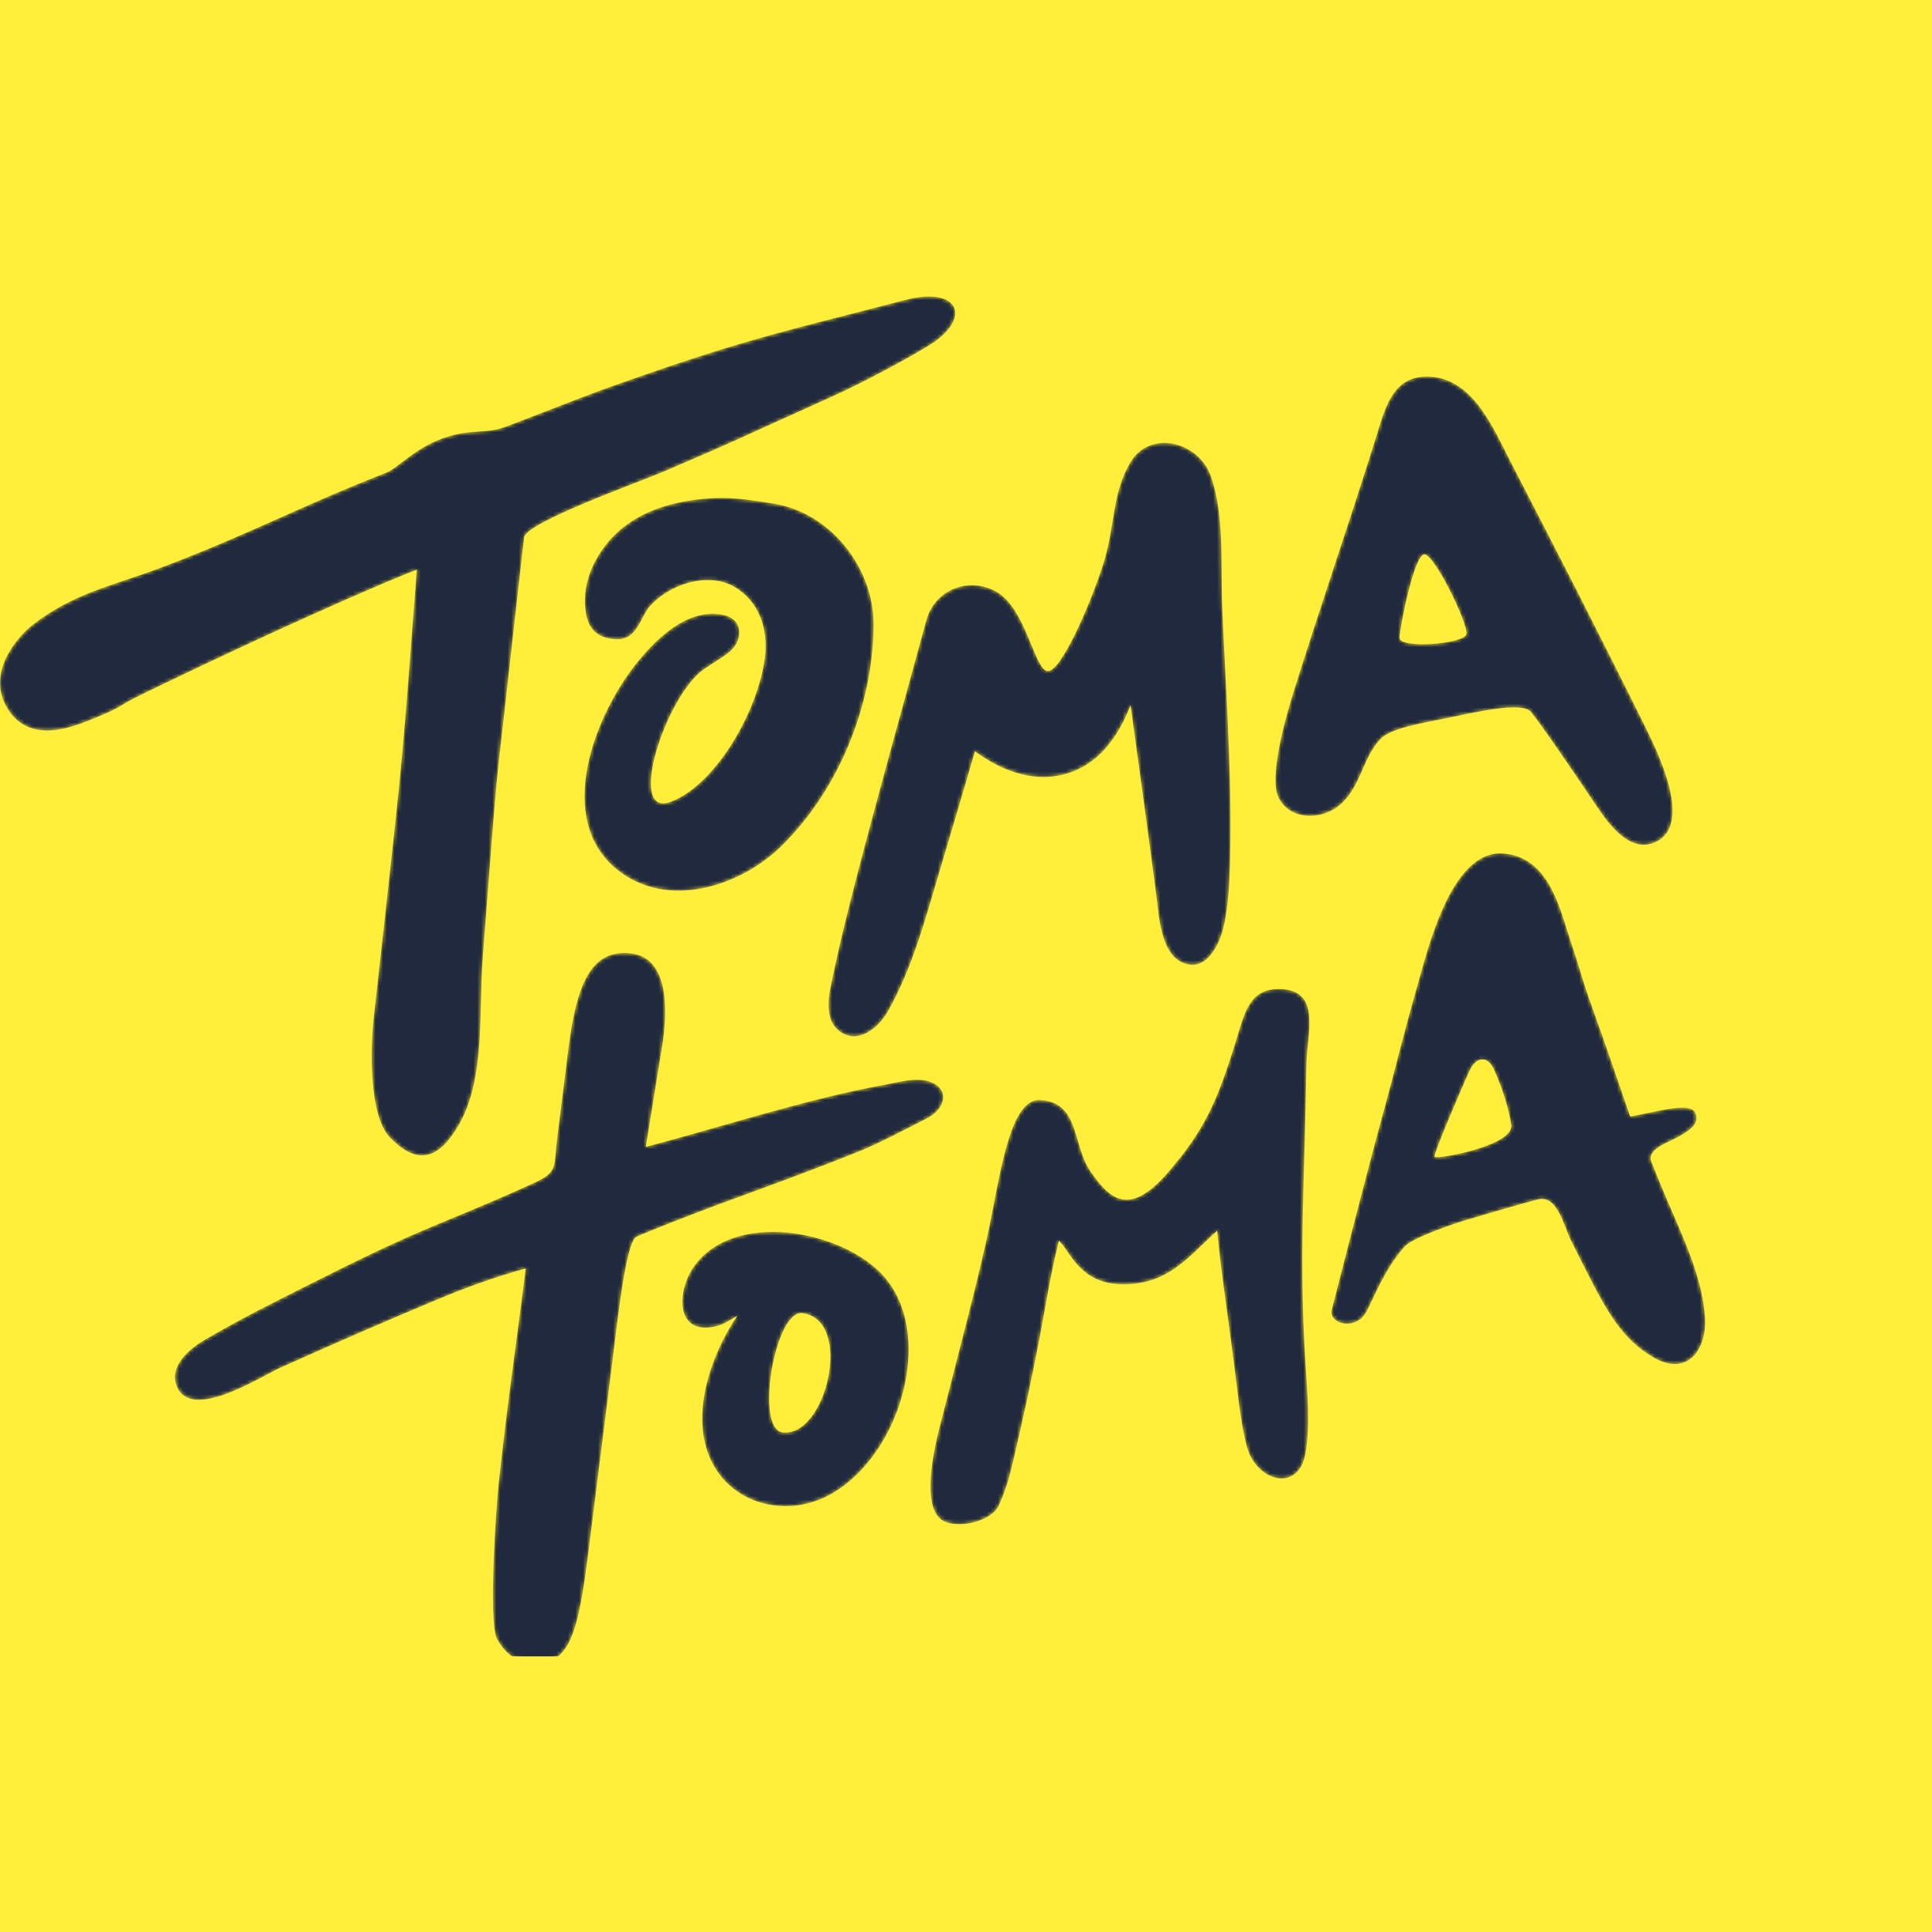 <svg width="512" height="512" viewBox="0 0 512 512" fill="none" xmlns="http://www.w3.org/2000/svg">
<rect width="512" height="512" fill="#FFEF3A"/>
<g clip-path="url(#clip0)">
<mask id="mask0" mask-type="alpha" maskUnits="userSpaceOnUse" x="0" y="78" width="452" height="363">
<path d="M110.459 150.956C88.846 159.608 54.926 175.586 37.591 184.027C30.621 187.421 32.98 187.11 25.294 190.229C20.181 192.304 7.833 197.929 1.767 187.41C-3.64 178.034 4.724 168.641 8.701 165.555C19.456 157.207 29.927 155.186 41.778 150.754C65.705 141.805 79.205 134.297 102.384 125.257C105.382 124.087 109.957 118.713 117.566 116.07C125.175 113.427 128.406 115.238 134.34 112.966C145.804 108.575 156.701 104.288 161.037 102.761C173.815 98.261 181.47 95.571 192.97 92.057C208.284 87.379 224.474 83.554 239.886 79.495C254.341 75.688 258.044 84.448 245.699 91.861C241.017 94.673 229.664 101.02 219.696 105.479C195.976 116.09 198.071 115.512 175.378 125.194C169.326 127.776 139.393 138.481 138.899 142.407C138.405 146.333 132.95 195.452 132.502 199.018C131.31 208.485 129.903 228.636 127.923 253.98C126.861 267.574 128.709 285.708 121.659 298C116.371 307.222 110.685 309.075 103.31 301.418C97.676 295.567 98.18 277.427 99.032 269.78C102.143 241.873 102.334 240.355 104.867 216.985C107.4 193.615 108.545 175.272 110.459 150.956ZM378.247 99.789C390.176 99.91 395.583 113.179 400.184 122.083C412.493 145.905 423.969 168.266 435.997 192.588C439.42 199.511 448.871 218.715 438.58 223.232C431.381 226.392 425.41 217.069 422.425 212.606C417.615 205.416 408.112 191.53 405.72 188.667C403.327 185.804 391.012 188.775 383.287 190.347C377.44 191.537 368.676 192.932 365.938 195.755C361.068 200.776 360.776 208.193 355.377 213.059C350.393 217.552 341.811 217.496 338.801 211.312C336.342 206.259 340.217 191.62 342.749 183.539C349.906 160.7 357.457 138.869 364.575 116.152C366.975 108.492 368.867 99.696 378.247 99.789ZM377.468 146.925C374.798 147.005 371.034 165.88 370.901 168.968C370.768 172.056 388.105 170.66 388.621 168.049C389.138 165.439 380.137 146.845 377.468 146.925ZM277.59 177.838C281.113 178.26 288.989 160.056 292.313 149.647C295.637 139.238 294.602 130.521 299.734 122.264C304.937 113.894 317.66 116.966 320.928 126.258C324.577 136.63 323.445 150.041 323.902 160.892C324.763 181.296 326.282 201.782 326.074 222.21C325.984 231.041 325.813 243.602 322.91 249.68C321.33 252.99 318.689 256.71 314.283 255.437C307.549 253.492 307.159 242.863 306.394 236.991C304.185 220.038 301.825 203.072 299.598 186.902C294.862 199.313 287.263 204.961 278.65 205.816C269.576 206.717 261.606 201.534 258.379 199.103C255.237 209.996 252.277 219.896 248.973 230.986C245.282 243.371 241.863 256.457 235.263 268.102C232.812 272.427 227.09 277.269 222.012 272.913C219.009 270.336 219.353 265.247 220.026 261.968C222.507 249.874 224.633 241.544 227.206 231.642C233.279 208.265 239.384 186.814 245.49 164.352C247.597 156.604 256.191 152.726 263.724 156.619C271.881 160.834 274.066 177.416 277.59 177.838ZM177.812 212.465C189.802 207.898 200.95 188.231 202.71 174.194C203.6 167.102 201.412 159.325 194.396 155.41C187.493 151.558 177.588 154.777 172.311 160.549C169.727 163.377 168.94 169.633 163.399 169.416C157.858 169.199 155.94 166.193 155.317 162.756C153.966 155.305 157.082 148.308 161.565 143.188C168.464 135.309 178.808 132.573 189.027 132.008C194.317 131.715 199.988 132.629 205.199 133.49C220.282 135.983 231.54 150.626 231.511 165.458C231.468 186.753 222.271 209.501 206.819 224.486C196.228 234.756 177.005 241.282 163.555 230.468C146.856 217.042 157.447 189.424 169.227 175.097C174.453 168.742 182.539 161.076 191.656 162.954C194.801 163.602 196.637 165.941 195.648 169.327C194.658 172.714 191.362 174.086 186.757 177.202C176.405 184.206 165.823 217.033 177.812 212.465ZM352.936 347.054C353.893 343.262 362.349 310.252 365.637 298.322C370.851 279.4 370.997 277.369 375.915 260.135C378.483 251.138 384.763 225.245 398.253 226.165C410.618 227.009 413.424 241.054 416.145 249.144C419.763 259.904 418.614 257.655 422.164 267.543C425.389 276.526 428.461 285.46 432.013 295.85C436.465 295.355 447.645 291.673 449.191 294.772C450.736 297.872 447.503 299.664 445.015 301.147C442.526 302.631 436.246 304.435 437.628 307.882C439.011 311.329 440.088 313.992 441.611 317.564C445.784 327.349 451.282 338.627 451.859 349.386C452.308 357.767 447.086 364.857 438.314 359.804C428.3 354.036 424.556 344.978 416.265 328.631C414.492 325.137 412.759 316.504 407.535 317.883C400.843 319.65 396.462 321.018 389.113 323.157C385.644 324.167 374.564 327.919 372.392 330.227C367.124 335.824 363.554 345.078 362.099 347.679C359.203 352.86 351.978 350.846 352.936 347.054ZM380.157 306.371C380.139 306.63 380.46 306.675 380.783 306.674C383.819 306.668 401.317 303.232 400.487 298.054C399.36 291.023 396.57 284.997 396.091 283.813C394.332 279.468 391.14 280.097 389.49 283.674C387.204 288.63 380.252 305.051 380.157 306.371ZM280.62 328.777C278.147 339.006 277.396 344.607 275.424 354.985C273.453 365.364 271.032 376.497 268.498 387.221C267.528 391.329 266.666 394.695 264.624 399.091C262.582 403.488 252.509 405.614 249.033 402.373C244.68 398.316 247.108 385.659 248.904 378.603C255.543 352.516 257.974 343.883 261.54 328.128C264.709 314.125 267.089 291.238 275.484 291.523C286.192 291.887 284.117 303.45 289.011 310.456C293.781 317.283 298.851 322.824 309.148 311.14C319.445 299.457 322.748 291.187 327.333 276.509C329.79 268.645 330.902 261.366 340.14 262.155C350.134 263.008 346.334 274.125 346.213 282.277C345.782 311.401 344.206 332.37 345.906 360.433C346.325 367.359 347.354 377.774 345.927 385.366C344.224 394.43 335.265 393.307 331.379 385.916C329.596 382.525 328.384 372.507 327.914 368.583C325.76 350.616 323.781 339.023 322.551 326.157C314.643 333.351 309.331 340.759 296.72 340.33C286.003 339.966 283.372 331.258 280.62 328.777ZM139.323 336.157C130.994 338.5 123.684 341.127 115.818 344.419C101.785 350.293 87.962 356.314 74.115 362.553C69.009 364.854 50.659 376.834 46.835 367.381C45.174 363.277 47.924 358.722 54.499 354.919C64.186 349.317 71.176 345.824 80.27 341.258C94.524 334.1 104.507 329.112 118.462 323.408C124.943 320.759 135.427 316.348 141.798 313.36C147.96 310.47 146.679 309.348 147.715 301.122L150.655 277.752C152.827 260.492 156.813 251.408 167.283 252.663C178.459 254.002 176.313 271.054 175.723 275.741L171.157 303.93C191.292 298.636 213.868 291.194 234.397 287.479C238.143 286.802 242.82 285.348 246.563 286.711C251.564 288.535 250.913 293.707 245.49 296.464C240.066 299.222 233.207 302.897 227.836 305.064C214.427 310.476 204.016 314.179 190.44 319.188C184.582 321.349 171.465 326.447 168.657 327.762C165.849 329.076 163.481 351.362 162.39 360.032L155.885 411.726C153.37 431.708 151.114 440.871 142.317 440.691C137.019 440.582 134.149 438.672 131.73 434.356C129.312 430.04 131.556 398.502 132.113 393.457C134.913 368.078 136.081 361.92 139.323 336.157ZM195.411 348.668C193.476 349.847 191.755 351.043 189.496 351.545C179.025 353.87 179.46 342.466 183.449 336.311C193.824 320.303 223.381 325.91 234.248 338.254C243.71 349.002 241.734 366.55 235.733 378.632C232.159 385.826 226.534 392.786 219.23 396.489C208.038 402.162 194.059 398.641 188.502 387.175C182.686 375.173 188.409 358.888 195.411 348.668ZM212.595 348.011C205.346 347.142 199.993 378.709 207.397 379.596C219.027 380.989 226.335 349.657 212.595 348.011Z" fill="white"/>
</mask>
<g mask="url(#mask0)">
<path d="M110.459 150.956C88.846 159.608 54.926 175.586 37.591 184.027C30.621 187.421 32.98 187.11 25.294 190.229C20.181 192.304 7.833 197.929 1.767 187.41C-3.64 178.034 4.724 168.641 8.701 165.555C19.456 157.207 29.927 155.186 41.778 150.754C65.705 141.805 79.205 134.297 102.384 125.257C105.382 124.087 109.957 118.713 117.566 116.07C125.175 113.427 128.406 115.238 134.34 112.966C145.804 108.575 156.701 104.288 161.037 102.761C173.815 98.261 181.47 95.571 192.97 92.057C208.284 87.379 224.474 83.554 239.886 79.495C254.341 75.688 258.044 84.448 245.699 91.861C241.017 94.673 229.664 101.02 219.696 105.479C195.976 116.09 198.071 115.512 175.378 125.194C169.326 127.776 139.393 138.481 138.899 142.407C138.405 146.333 132.95 195.452 132.502 199.018C131.31 208.485 129.903 228.636 127.923 253.98C126.861 267.574 128.709 285.708 121.659 298C116.371 307.222 110.685 309.075 103.31 301.418C97.676 295.567 98.18 277.427 99.032 269.78C102.143 241.873 102.334 240.355 104.867 216.985C107.4 193.615 108.545 175.272 110.459 150.956ZM378.247 99.789C390.176 99.91 395.583 113.179 400.184 122.083C412.493 145.905 423.969 168.266 435.997 192.588C439.42 199.511 448.871 218.715 438.58 223.232C431.381 226.392 425.41 217.069 422.425 212.606C417.615 205.416 408.112 191.53 405.72 188.667C403.327 185.804 391.012 188.775 383.287 190.347C377.44 191.537 368.676 192.932 365.938 195.755C361.068 200.776 360.776 208.193 355.377 213.059C350.393 217.552 341.811 217.496 338.801 211.312C336.342 206.259 340.217 191.62 342.749 183.539C349.906 160.7 357.457 138.869 364.575 116.152C366.975 108.492 368.867 99.696 378.247 99.789ZM377.468 146.925C374.798 147.005 371.034 165.88 370.901 168.968C370.768 172.056 388.105 170.66 388.621 168.049C389.138 165.439 380.137 146.845 377.468 146.925ZM277.59 177.838C281.113 178.26 288.989 160.056 292.313 149.647C295.637 139.238 294.602 130.521 299.734 122.264C304.937 113.894 317.66 116.966 320.928 126.258C324.577 136.63 323.445 150.041 323.902 160.892C324.763 181.296 326.282 201.782 326.074 222.21C325.984 231.041 325.813 243.602 322.91 249.68C321.33 252.99 318.689 256.71 314.283 255.437C307.549 253.492 307.159 242.863 306.394 236.991C304.185 220.038 301.825 203.072 299.598 186.902C294.862 199.313 287.263 204.961 278.65 205.816C269.576 206.717 261.606 201.534 258.379 199.103C255.237 209.996 252.277 219.896 248.973 230.986C245.282 243.371 241.863 256.457 235.263 268.102C232.812 272.427 227.09 277.269 222.012 272.913C219.009 270.336 219.353 265.247 220.026 261.968C222.507 249.874 224.633 241.544 227.206 231.642C233.279 208.265 239.384 186.814 245.49 164.352C247.597 156.604 256.191 152.726 263.724 156.619C271.881 160.834 274.066 177.416 277.59 177.838ZM177.812 212.465C189.802 207.898 200.95 188.231 202.71 174.194C203.6 167.102 201.412 159.325 194.396 155.41C187.493 151.558 177.588 154.777 172.311 160.549C169.727 163.377 168.94 169.633 163.399 169.416C157.858 169.199 155.94 166.193 155.317 162.756C153.966 155.305 157.082 148.308 161.565 143.188C168.464 135.309 178.808 132.573 189.027 132.008C194.317 131.715 199.988 132.629 205.199 133.49C220.282 135.983 231.54 150.626 231.511 165.458C231.468 186.753 222.271 209.501 206.819 224.486C196.228 234.756 177.005 241.282 163.555 230.468C146.856 217.042 157.447 189.424 169.227 175.097C174.453 168.742 182.539 161.076 191.656 162.954C194.801 163.602 196.637 165.941 195.648 169.327C194.658 172.714 191.362 174.086 186.757 177.202C176.405 184.206 165.823 217.033 177.812 212.465ZM352.936 347.054C353.893 343.262 362.349 310.252 365.637 298.322C370.851 279.4 370.997 277.369 375.915 260.135C378.483 251.138 384.763 225.245 398.253 226.165C410.618 227.009 413.424 241.054 416.145 249.144C419.763 259.904 418.614 257.655 422.164 267.543C425.389 276.526 428.461 285.46 432.013 295.85C436.465 295.355 447.645 291.673 449.191 294.772C450.736 297.872 447.503 299.664 445.015 301.147C442.526 302.631 436.246 304.435 437.628 307.882C439.011 311.329 440.088 313.992 441.611 317.564C445.784 327.349 451.282 338.627 451.859 349.386C452.308 357.767 447.086 364.857 438.314 359.804C428.3 354.036 424.556 344.978 416.265 328.631C414.492 325.137 412.759 316.504 407.535 317.883C400.843 319.65 396.462 321.018 389.113 323.157C385.644 324.167 374.564 327.919 372.392 330.227C367.124 335.824 363.554 345.078 362.099 347.679C359.203 352.86 351.978 350.846 352.936 347.054ZM380.157 306.371C380.139 306.63 380.46 306.675 380.783 306.674C383.819 306.668 401.317 303.232 400.487 298.054C399.36 291.023 396.57 284.997 396.091 283.813C394.332 279.468 391.14 280.097 389.49 283.674C387.204 288.63 380.252 305.051 380.157 306.371ZM280.62 328.777C278.147 339.006 277.396 344.607 275.424 354.985C273.453 365.364 271.032 376.497 268.498 387.221C267.528 391.329 266.666 394.695 264.624 399.091C262.582 403.488 252.509 405.614 249.033 402.373C244.68 398.316 247.108 385.659 248.904 378.603C255.543 352.516 257.974 343.883 261.54 328.128C264.709 314.125 267.089 291.238 275.484 291.523C286.192 291.887 284.117 303.45 289.011 310.456C293.781 317.283 298.851 322.824 309.148 311.14C319.445 299.457 322.748 291.187 327.333 276.509C329.79 268.645 330.902 261.366 340.14 262.155C350.134 263.008 346.334 274.125 346.213 282.277C345.782 311.401 344.206 332.37 345.906 360.433C346.325 367.359 347.354 377.774 345.927 385.366C344.224 394.43 335.265 393.307 331.379 385.916C329.596 382.525 328.384 372.507 327.914 368.583C325.76 350.616 323.781 339.023 322.551 326.157C314.643 333.351 309.331 340.759 296.72 340.33C286.003 339.966 283.372 331.258 280.62 328.777ZM139.323 336.157C130.994 338.5 123.684 341.127 115.818 344.419C101.785 350.293 87.962 356.314 74.115 362.553C69.009 364.854 50.659 376.834 46.835 367.381C45.174 363.277 47.924 358.722 54.499 354.919C64.186 349.317 71.176 345.824 80.27 341.258C94.524 334.1 104.507 329.112 118.462 323.408C124.943 320.759 135.427 316.348 141.798 313.36C147.96 310.47 146.679 309.348 147.715 301.122L150.655 277.752C152.827 260.492 156.813 251.408 167.283 252.663C178.459 254.002 176.313 271.054 175.723 275.741L171.157 303.93C191.292 298.636 213.868 291.194 234.397 287.479C238.143 286.802 242.82 285.348 246.563 286.711C251.564 288.535 250.913 293.707 245.49 296.464C240.066 299.222 233.207 302.897 227.836 305.064C214.427 310.476 204.016 314.179 190.44 319.188C184.582 321.349 171.465 326.447 168.657 327.762C165.849 329.076 163.481 351.362 162.39 360.032L155.885 411.726C153.37 431.708 151.114 440.871 142.317 440.691C137.019 440.582 134.149 438.672 131.73 434.356C129.312 430.04 131.556 398.502 132.113 393.457C134.913 368.078 136.081 361.92 139.323 336.157ZM195.411 348.668C193.476 349.847 191.755 351.043 189.496 351.545C179.025 353.87 179.46 342.466 183.449 336.311C193.824 320.303 223.381 325.91 234.248 338.254C243.71 349.002 241.734 366.55 235.733 378.632C232.159 385.826 226.534 392.786 219.23 396.489C208.038 402.162 194.059 398.641 188.502 387.175C182.686 375.173 188.409 358.888 195.411 348.668ZM212.595 348.011C205.346 347.142 199.993 378.709 207.397 379.596C219.027 380.989 226.335 349.657 212.595 348.011Z" fill="#20293E"/>
</g>
</g>
<defs>
<clipPath id="clip0">
<rect y="73" width="504" height="366" fill="white"/>
</clipPath>
</defs>
</svg>
